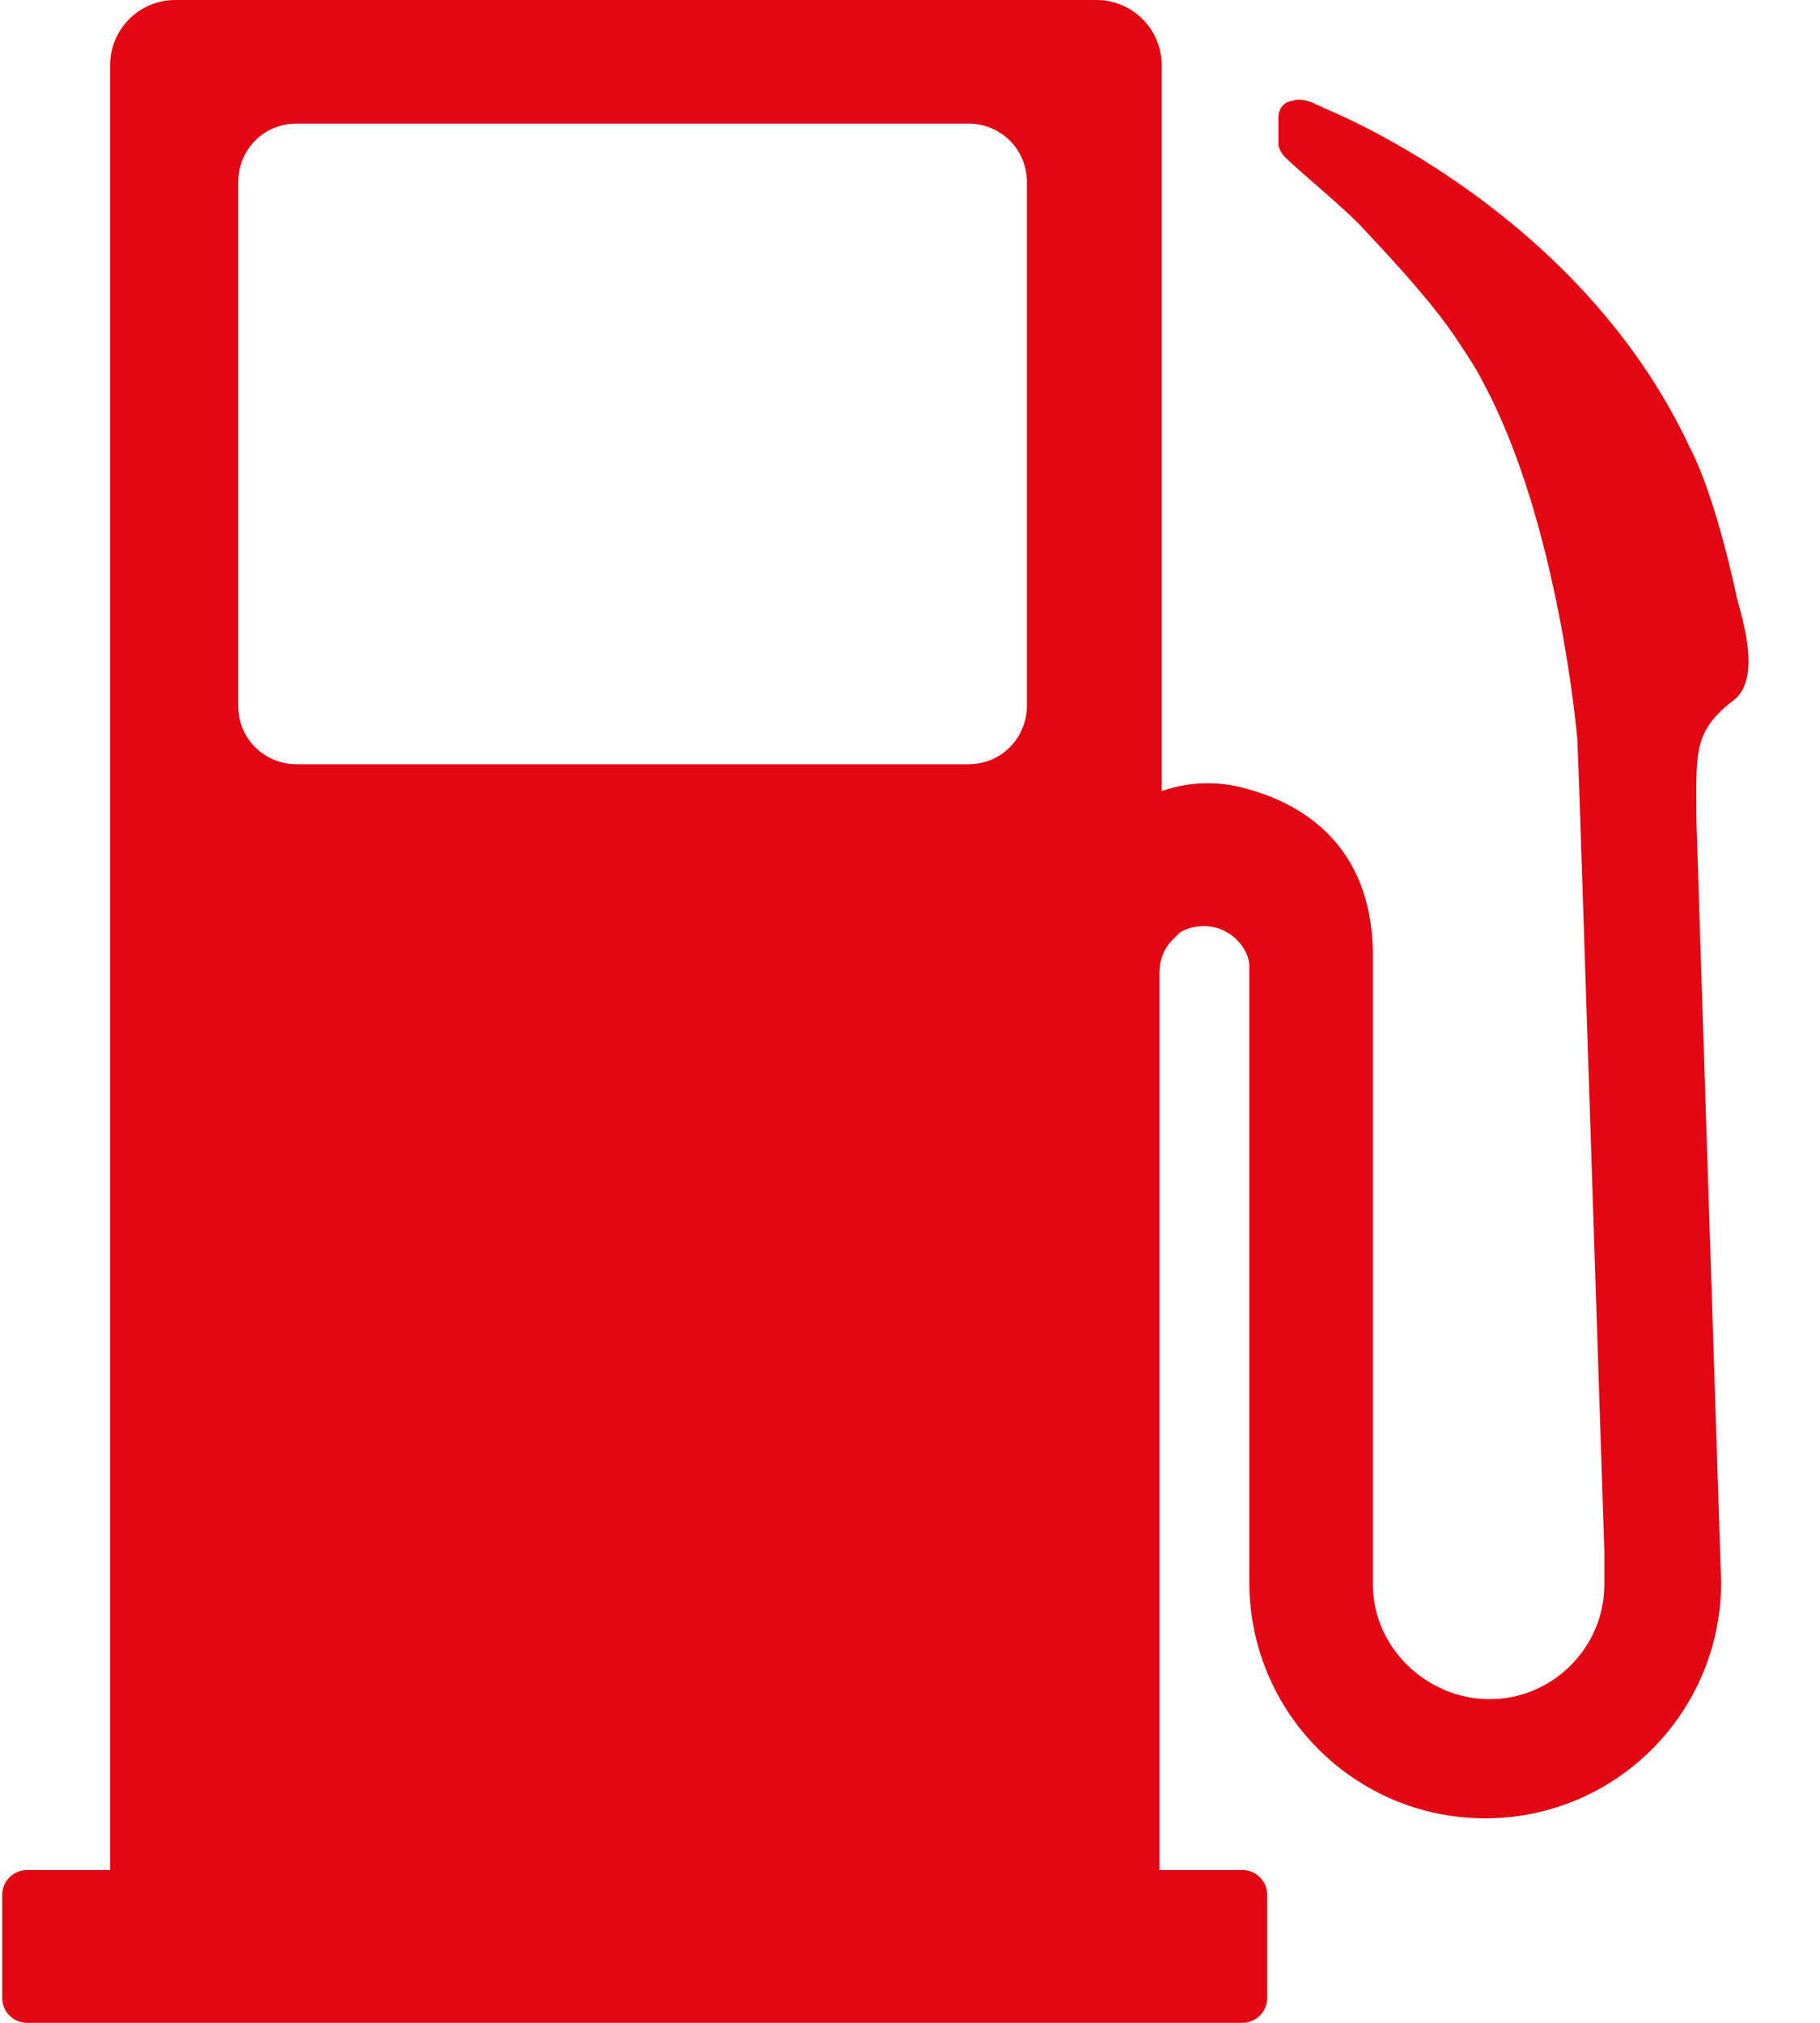 <?xml version="1.0" encoding="UTF-8"?>
<svg width="18px" height="20px" viewBox="0 0 18 20" version="1.1" xmlns="http://www.w3.org/2000/svg" xmlns:xlink="http://www.w3.org/1999/xlink">
    <!-- Generator: sketchtool 49.3 (51167) - http://www.bohemiancoding.com/sketch -->
    <title>AF14B9BA-525D-410D-B1A0-CCAB66753B57</title>
    <desc>Created with sketchtool.</desc>
    <defs></defs>
    <g id="Symbols" stroke="none" stroke-width="1" fill="none" fill-rule="evenodd">
        <g id="search-result-car" transform="translate(-386, -119)" fill="#E30613" fill-rule="nonzero">
            <g id="fuel" transform="translate(386, 119)">
                <path d="M13.578,9.4 C13.556,8.378 12.911,7.956 12.333,7.8 C12.111,7.733 11.8,7.711 11.489,7.822 L11.489,6.133 L11.489,0.644 C11.489,0.289 11.2,0 10.844,0 L1.733,0 C1.378,0 1.089,0.289 1.089,0.644 L1.089,18.489 L0.267,18.489 C0.133,18.489 0.022,18.6 0.022,18.733 L0.022,19.756 C0.022,19.889 0.133,20 0.267,20 L12.289,20 C12.422,20 12.533,19.889 12.533,19.756 L12.533,18.733 C12.533,18.6 12.422,18.489 12.289,18.489 L11.467,18.489 L11.467,9.622 C11.467,9.489 11.511,9.378 11.6,9.289 C11.622,9.267 11.644,9.244 11.667,9.222 C11.733,9.178 11.822,9.156 11.911,9.156 C12.133,9.156 12.333,9.333 12.356,9.533 C12.356,9.533 12.356,9.667 12.356,9.8 L12.356,13.022 L12.356,15.644 C12.356,16.933 13.4,17.978 14.689,17.978 C15.978,17.978 17.022,16.933 17.022,15.644 L16.778,8.133 C16.778,7.467 16.733,7.244 17.133,6.933 C17.422,6.733 17.244,6.156 17.178,5.911 C17.089,5.489 16.911,4.8 16.711,4.422 C16.711,4.422 16.711,4.422 16.711,4.422 C15.6,2.044 13.089,1.067 13.089,1.067 C13.067,1.044 13.022,1.044 13,1.022 C13,1.022 13,1.022 13,1.022 C12.889,0.978 12.822,0.978 12.778,1 C12.711,1 12.644,1.067 12.644,1.156 L12.644,1.422 C12.644,1.489 12.711,1.556 12.711,1.556 C12.844,1.689 13.333,2.089 13.489,2.267 C13.867,2.667 14.222,3.067 14.422,3.378 C14.511,3.511 14.6,3.644 14.667,3.778 C14.667,3.778 14.667,3.778 14.667,3.778 C15.422,5.178 15.6,7.311 15.6,7.311 L15.622,7.889 L15.867,15.333 L15.867,15.667 C15.867,16.289 15.356,16.8 14.733,16.8 C14.111,16.8 13.578,16.289 13.578,15.667 L13.578,9.4 Z M10.156,6.978 C10.156,7.289 9.911,7.556 9.578,7.556 L2.933,7.556 C2.622,7.556 2.356,7.311 2.356,6.978 L2.356,1.8 C2.356,1.489 2.6,1.222 2.933,1.222 L9.578,1.222 C9.889,1.222 10.156,1.467 10.156,1.8 L10.156,6.978 Z" id="Shape"></path>
            </g>
        </g>
    </g>
</svg>